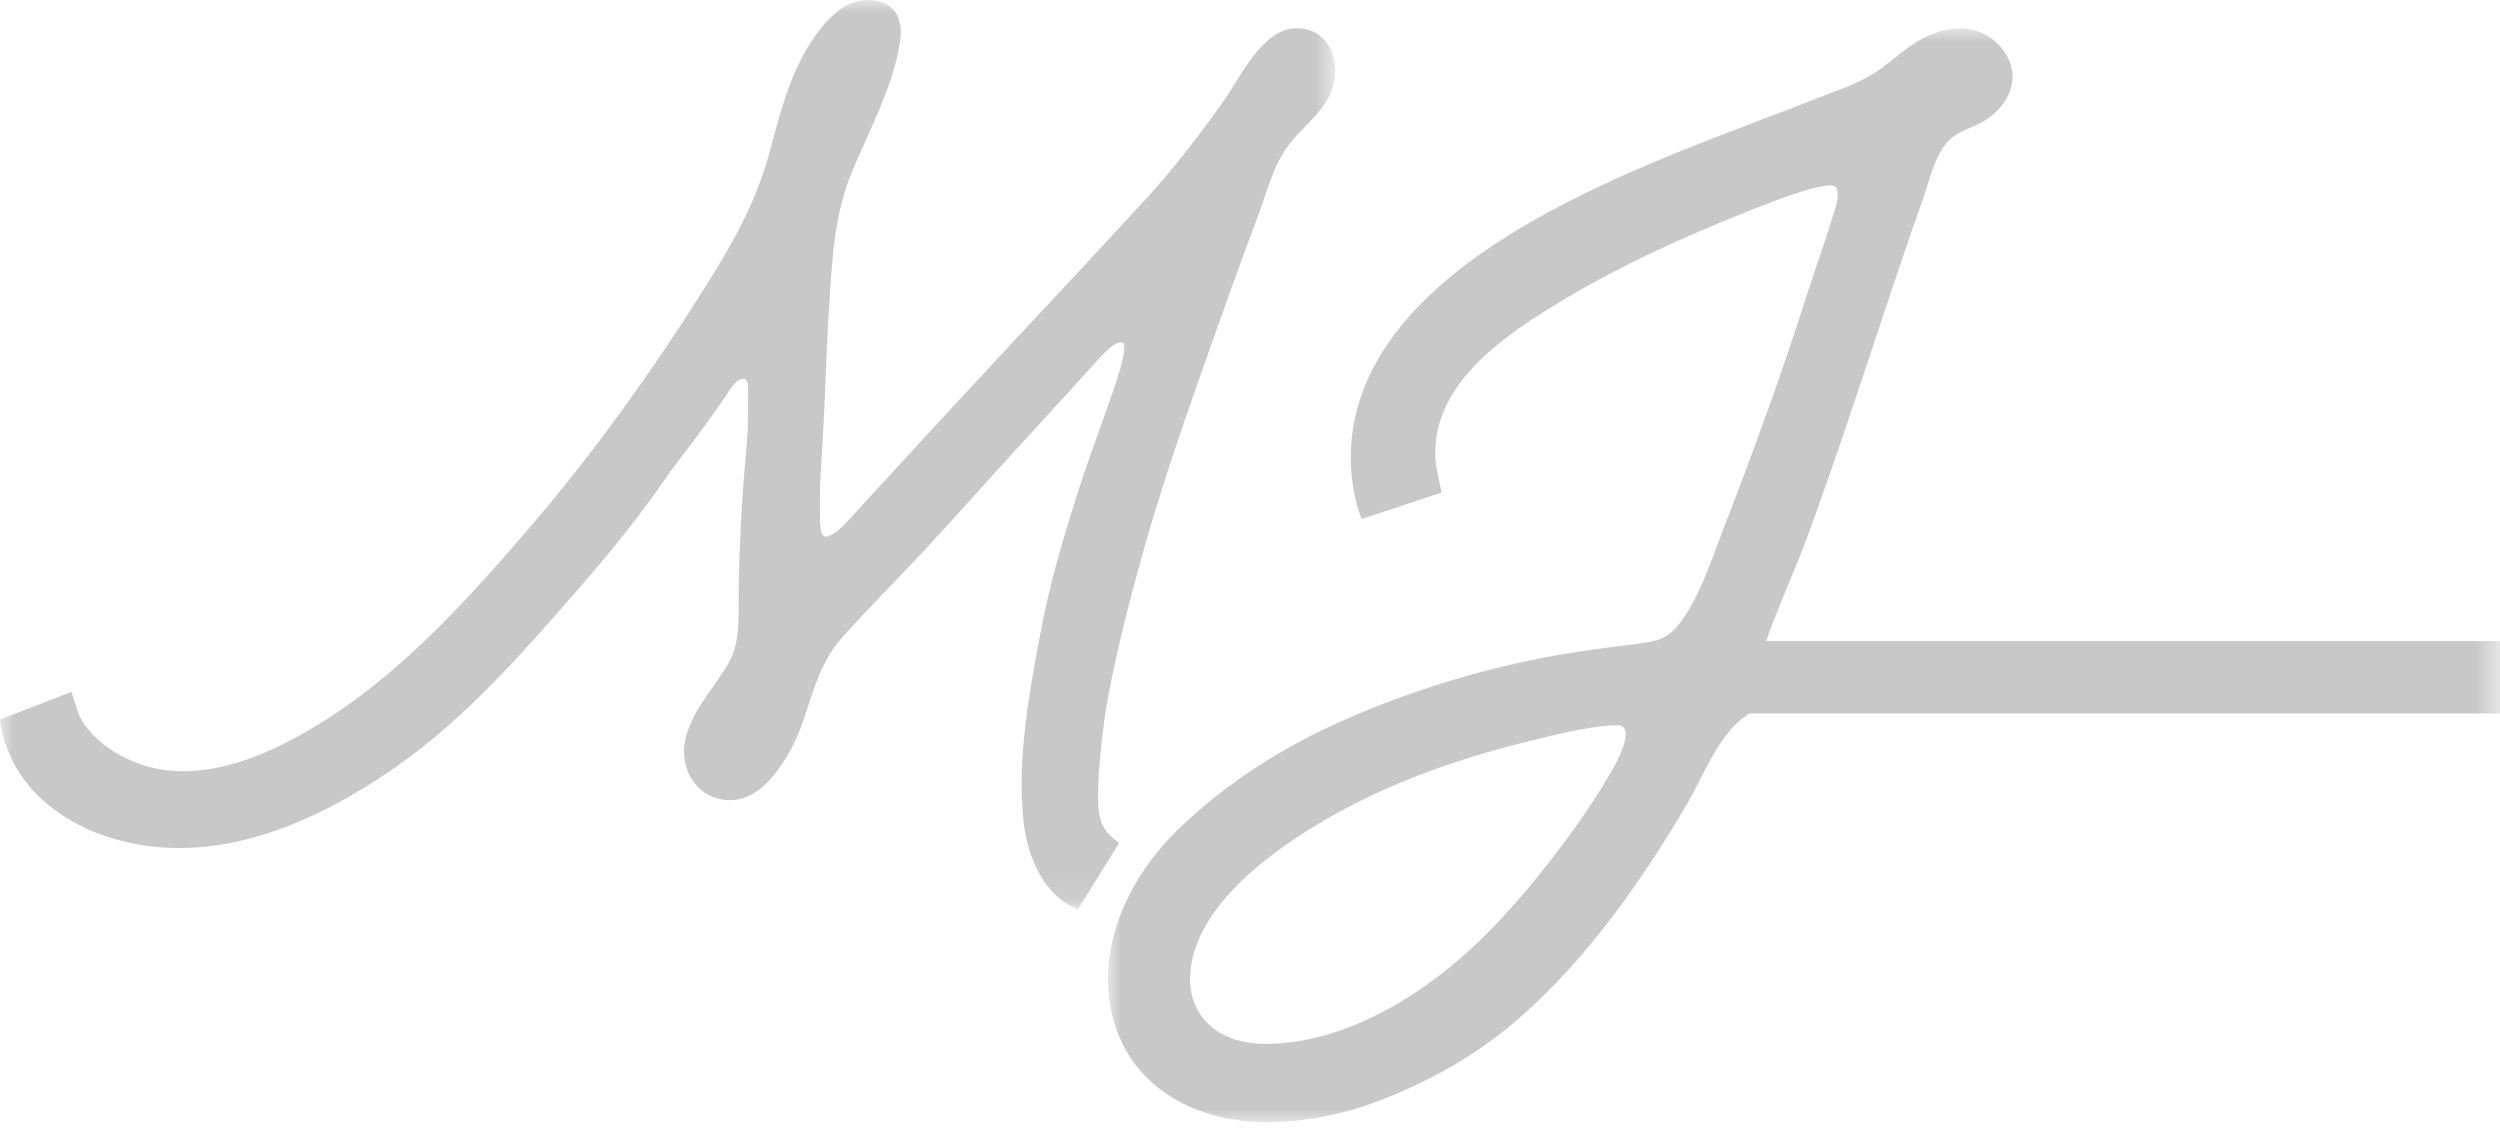 <svg xmlns="http://www.w3.org/2000/svg" xmlns:xlink="http://www.w3.org/1999/xlink" width="96px" height="44px" viewBox="0 0 96 44"><title>MJ-logo</title><defs><polygon id="path-1" points="0 0 51.273 0 51.273 34.909 0 34.909"></polygon><polygon id="path-3" points="0 0 53.455 0 53.455 42 0 42"></polygon></defs><g id="Page-1" stroke="none" stroke-width="1" fill="none" fill-rule="evenodd"><g id="Accueil-V2" transform="translate(-370, -84)"><g id="MJ-logo" transform="translate(370, 84)"><g id="Group-3"><mask id="mask-2" fill="white"><use xlink:href="#path-1"></use></mask><g id="Clip-2"></g><path d="M42.394,31.785 C42.217,31.482 42.163,31.062 42.163,30.624 C42.163,29.405 42.395,27.541 42.572,26.642 C42.92,24.864 43.361,23.098 43.85,21.354 C44.814,17.905 46.046,14.554 47.244,11.18 C47.604,10.168 47.989,9.166 48.356,8.157 C48.683,7.258 48.921,6.294 49.521,5.523 C50.199,4.651 51.273,4.013 51.273,2.716 C51.273,1.907 50.805,1.085 49.789,1.085 C48.482,1.085 47.63,2.969 46.996,3.865 C46.074,5.163 45.101,6.443 44.022,7.617 C42.257,9.537 40.475,11.444 38.695,13.352 C37.367,14.778 36.041,16.204 34.726,17.64 C34.223,18.189 32.856,19.668 32.565,19.994 C32.273,20.32 31.902,20.609 31.723,20.609 C31.495,20.609 31.485,20.213 31.485,19.573 C31.485,18.616 31.485,18.616 31.578,17.117 C31.693,15.252 31.727,13.407 31.852,11.543 C31.968,9.793 32.045,8.222 32.726,6.575 C33.389,4.974 34.3,3.322 34.562,1.601 C34.697,0.712 34.358,-0 33.309,-0 C32.565,-0 31.976,0.519 31.53,1.077 C30.452,2.421 30.001,4.138 29.572,5.768 C29.071,7.668 28.211,9.215 27.172,10.875 C25.122,14.147 22.812,17.386 20.288,20.317 C17.658,23.367 14.921,26.395 11.316,28.343 C10.048,29.029 8.528,29.615 7.038,29.615 C6.551,29.615 6.067,29.553 5.596,29.411 C4.697,29.14 3.791,28.595 3.242,27.822 C2.986,27.461 2.894,26.996 2.747,26.568 L-0,27.626 C0.04,28.017 0.145,28.405 0.28,28.755 C0.632,29.68 1.243,30.438 2,31.025 C2.643,31.523 3.391,31.898 4.178,32.15 C5.078,32.437 5.983,32.565 6.882,32.565 C8.472,32.565 10.042,32.162 11.53,31.528 C12.853,30.964 14.112,30.217 15.263,29.408 C17.98,27.501 20.246,24.872 22.413,22.382 C23.591,21.027 24.696,19.635 25.71,18.154 C25.909,17.863 27.124,16.331 27.919,15.129 C28.25,14.628 28.374,14.548 28.557,14.548 C28.674,14.548 28.729,14.695 28.729,14.97 C28.729,15.407 28.723,16.279 28.715,16.43 C28.669,17.346 28.574,18.078 28.51,19.062 C28.414,20.53 28.362,21.995 28.362,23.478 C28.362,24.151 28.318,24.838 28.006,25.406 C27.757,25.859 27.405,26.32 27.082,26.799 C26.648,27.445 26.268,28.124 26.268,28.862 C26.268,29.924 27.032,30.728 28.029,30.728 C29.044,30.728 29.757,29.807 30.232,29.022 C30.76,28.151 30.975,27.217 31.301,26.32 C31.536,25.679 31.827,25.058 32.328,24.492 C33.331,23.363 34.405,22.304 35.433,21.201 C36.711,19.825 37.976,18.391 39.245,17.011 C40.215,15.958 41.434,14.618 42.134,13.842 C42.641,13.28 42.886,13.148 43.029,13.148 C43.137,13.148 43.184,13.203 43.177,13.368 C43.155,13.916 42.687,15.179 42.454,15.843 C42.159,16.684 41.729,17.848 41.457,18.696 C40.832,20.646 40.333,22.302 39.952,24.317 C39.602,26.162 39.231,28.182 39.231,30.121 C39.231,30.637 39.258,31.147 39.317,31.646 C39.473,32.948 40.122,34.45 41.396,34.909 L42.975,32.376 C42.756,32.206 42.538,32.032 42.394,31.785" id="Fill-1" fill="#C8C8C8" mask="url(#mask-2)"></path></g><g id="Group-6" transform="translate(42.545, 1.091)"><mask id="mask-4" fill="white"><use xlink:href="#path-3"></use></mask><g id="Clip-5"></g><path d="M19.322,28.551 C18.886,29.306 18.407,30.034 17.897,30.74 C16.769,32.308 15.533,33.834 14.132,35.164 C12.926,36.31 11.444,37.395 9.836,38.114 C8.612,38.662 7.317,38.999 6.012,38.993 C4.691,38.986 3.768,38.417 3.372,37.547 C3.229,37.236 3.152,36.889 3.152,36.512 C3.152,35.008 4.146,33.574 5.583,32.321 C5.888,32.053 6.22,31.798 6.559,31.547 C8.007,30.487 9.714,29.588 11.282,28.94 C12.683,28.36 14.206,27.87 15.672,27.495 C17.044,27.147 18.582,26.759 19.572,26.759 C19.779,26.759 19.879,26.882 19.879,27.101 C19.879,27.443 19.684,27.922 19.322,28.551 L19.322,28.551 Z M25.285,23.525 C25.348,23.285 25.466,23.004 25.585,22.69 C25.921,21.812 26.422,20.689 26.828,19.594 C27.381,18.114 27.892,16.616 28.402,15.119 C29.364,12.289 30.269,9.441 31.271,6.625 C31.522,5.919 31.698,5.055 32.162,4.452 C32.476,4.041 32.921,3.904 33.373,3.698 C34.161,3.338 34.738,2.62 34.738,1.85 C34.738,1.007 33.945,0 32.712,0 C32.074,0 31.417,0.259 30.865,0.64 C30.309,1.022 29.82,1.497 29.231,1.833 C28.623,2.181 27.93,2.411 27.279,2.665 C24.495,3.755 21.671,4.747 18.963,6.022 C16.968,6.961 14.583,8.25 12.718,9.908 C10.732,11.671 9.327,13.853 9.327,16.471 C9.327,17.035 9.394,17.617 9.54,18.222 C9.59,18.431 9.661,18.637 9.746,18.837 L12.812,17.823 C12.71,17.316 12.567,16.795 12.567,16.315 C12.567,13.682 15.033,11.934 17.047,10.69 C19.41,9.231 21.944,8.069 24.519,7.046 C25.012,6.85 27.012,6.026 27.745,6.026 C27.959,6.026 28.026,6.167 28.026,6.36 C28.026,6.686 27.926,6.911 27.759,7.457 C27.531,8.206 27.151,9.257 26.914,10.003 C26.419,11.564 25.894,13.106 25.346,14.636 C24.809,16.141 24.247,17.634 23.669,19.123 C23.212,20.304 22.671,22.006 21.868,22.951 C21.488,23.398 21.133,23.525 20.505,23.607 C19.737,23.708 18.682,23.838 18.129,23.923 C15.61,24.303 12.972,24.997 10.492,25.964 C8.038,26.92 5.817,28.083 3.759,29.804 C3.449,30.063 3.142,30.332 2.84,30.617 C2.232,31.191 1.681,31.842 1.228,32.553 C0.973,32.953 0.759,33.374 0.576,33.807 C0.217,34.651 0,35.549 0,36.479 C0,37.043 0.075,37.559 0.202,38.036 C0.907,40.689 3.416,42 6.052,42 C7.524,42 8.989,41.719 10.383,41.187 C12.47,40.388 14.302,39.34 15.952,37.867 C18.498,35.597 20.54,32.662 22.233,29.792 C22.856,28.735 23.379,27.273 24.357,26.501 C24.446,26.432 24.536,26.369 24.625,26.307 L53.455,26.307 L53.455,23.525 L25.285,23.525 Z" id="Fill-4" fill="#C8C8C8" mask="url(#mask-4)"></path></g></g></g></g></svg>